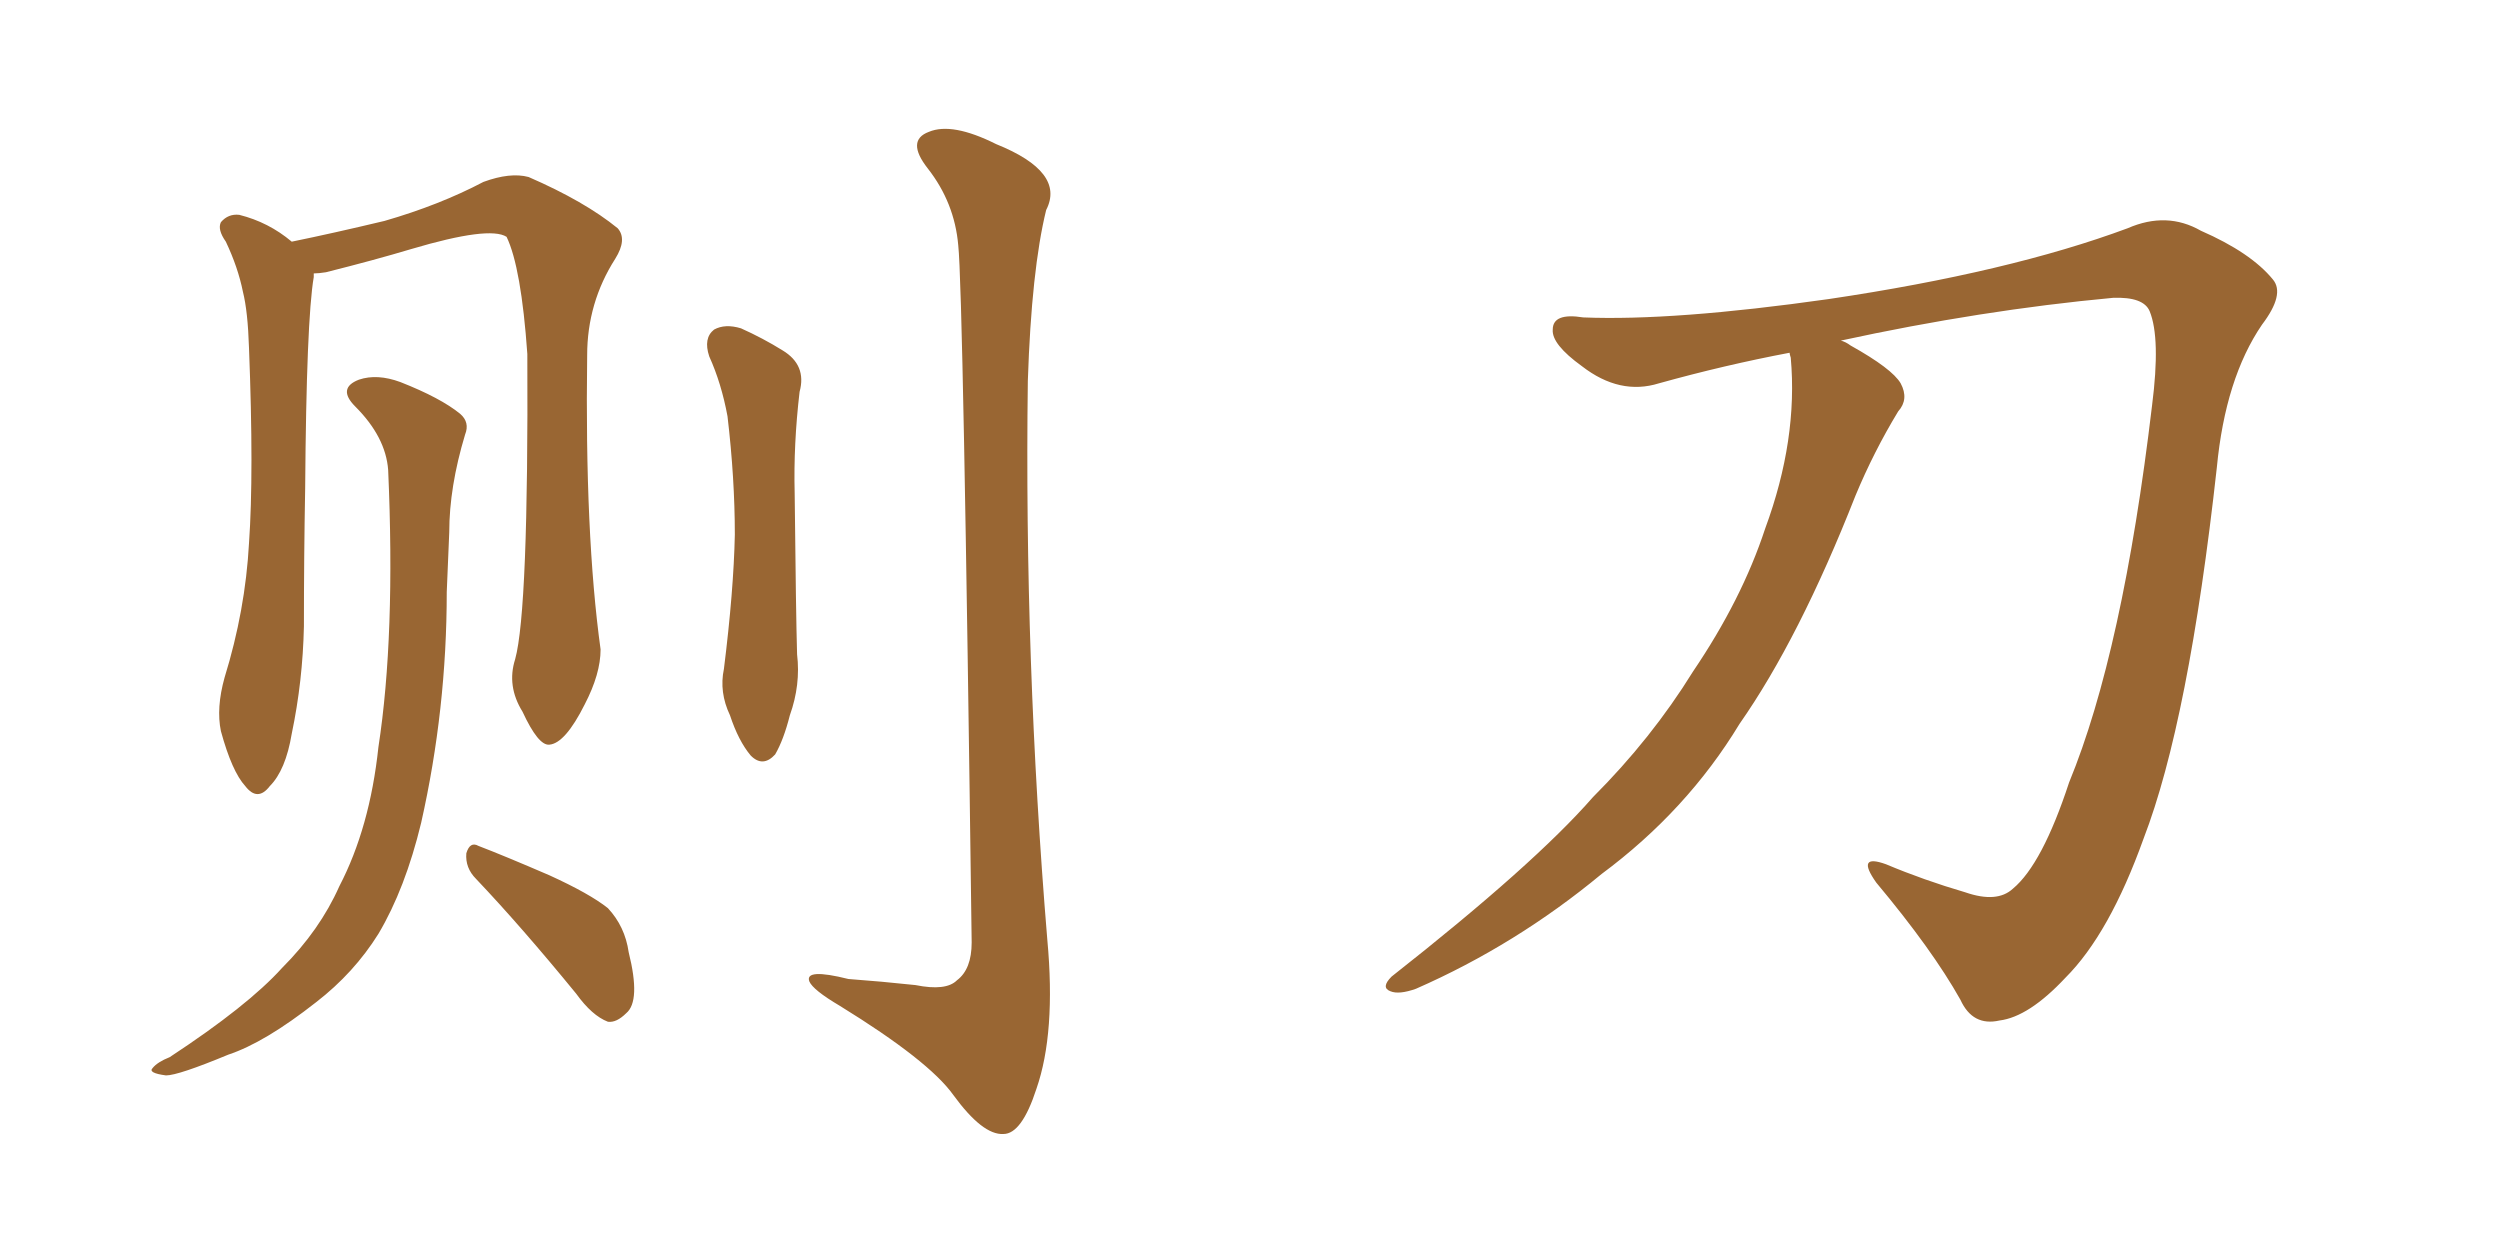 <svg xmlns="http://www.w3.org/2000/svg" xmlns:xlink="http://www.w3.org/1999/xlink" width="300" height="150"><path fill="#996633" padding="10" d="M61.82 79.10L61.82 79.10Q63.43 73.24 63.28 42.48L63.28 42.48Q62.55 32.08 60.79 28.42L60.79 28.42L60.79 28.42Q58.74 27.10 49.37 29.88L49.37 29.88Q44.97 31.20 39.11 32.67L39.11 32.67Q38.23 32.81 37.65 32.81L37.65 32.81Q37.65 33.11 37.65 33.25L37.65 33.25Q36.77 38.38 36.62 58.59L36.62 58.59Q36.47 66.80 36.47 75.15L36.47 75.15Q36.33 81.74 35.01 88.04L35.01 88.04Q34.28 92.43 32.37 94.34L32.37 94.34Q30.91 96.24 29.44 94.34L29.44 94.34Q27.83 92.58 26.51 87.74L26.51 87.74Q25.93 84.96 26.95 81.30L26.95 81.30Q29.44 73.24 29.88 65.19L29.88 65.19Q30.47 56.84 29.88 41.75L29.88 41.75Q29.74 37.35 29.15 35.01L29.15 35.01Q28.56 32.08 27.10 29.00L27.10 29.00Q26.07 27.54 26.51 26.66L26.51 26.66Q27.39 25.63 28.71 25.78L28.71 25.78Q32.23 26.66 35.01 29.00L35.01 29.00Q39.99 27.98 46.14 26.51L46.14 26.51Q52.73 24.61 58.01 21.83L58.01 21.83Q61.23 20.65 63.43 21.24L63.43 21.24Q70.17 24.17 74.12 27.39L74.12 27.39Q75.29 28.71 73.83 31.05L73.83 31.05Q70.46 36.33 70.46 42.63L70.46 42.63Q70.17 64.16 72.07 77.93L72.07 77.93L72.07 77.93Q72.07 80.86 70.17 84.52L70.17 84.52Q67.82 89.21 65.92 89.36L65.92 89.36Q64.60 89.50 62.70 85.40L62.70 85.40Q60.79 82.32 61.82 79.10ZM46.58 56.40L46.58 56.40Q46.29 52.44 42.63 48.78L42.63 48.78Q40.43 46.58 43.07 45.56L43.07 45.56Q45.26 44.82 48.05 45.85L48.05 45.85Q52.88 47.75 55.22 49.66L55.22 49.66Q56.40 50.68 55.81 52.15L55.81 52.15Q53.91 58.45 53.91 63.87L53.91 63.87Q53.76 67.09 53.61 71.04L53.61 71.04Q53.61 85.11 50.54 98.73L50.54 98.73Q48.63 106.64 45.41 112.06L45.41 112.06Q42.48 116.75 37.94 120.26L37.94 120.26Q31.79 125.10 27.39 126.56L27.39 126.56Q21.39 129.05 19.92 129.05L19.92 129.05Q17.72 128.76 18.31 128.17L18.31 128.17Q18.90 127.44 20.36 126.86L20.36 126.86Q29.74 120.70 33.84 116.16L33.84 116.16Q38.38 111.62 40.72 106.35L40.72 106.35Q44.38 99.32 45.41 89.65L45.41 89.65Q47.46 76.32 46.58 56.40ZM57.13 105.47L57.13 105.47Q55.81 104.15 55.96 102.39L55.96 102.39Q56.40 100.93 57.42 101.51L57.42 101.51Q60.50 102.69 65.92 105.03L65.92 105.03Q70.75 107.23 72.95 108.98L72.95 108.98Q75 111.18 75.44 114.26L75.44 114.26Q76.90 120.12 75.15 121.58L75.15 121.58Q73.97 122.75 72.95 122.61L72.95 122.61Q71.04 121.88 69.14 119.24L69.14 119.24Q62.55 111.18 57.13 105.47ZM85.11 42.77L85.11 42.77Q84.38 40.58 85.69 39.55L85.69 39.55Q87.01 38.82 88.92 39.40L88.92 39.40Q91.55 40.58 93.90 42.04L93.90 42.04Q96.83 43.80 95.95 47.02L95.95 47.02Q95.21 53.32 95.36 59.18L95.36 59.18Q95.51 73.68 95.65 78.52L95.65 78.52Q96.09 82.18 94.78 85.84L94.78 85.84Q94.04 88.77 93.02 90.53L93.02 90.53Q91.55 92.14 90.09 90.67L90.09 90.67Q88.62 88.92 87.60 85.84L87.60 85.84Q86.28 83.06 86.87 80.27L86.87 80.27Q88.04 70.90 88.18 64.16L88.18 64.16Q88.18 57.42 87.30 49.95L87.30 49.95Q86.57 46.00 85.11 42.77ZM114.99 29.44L114.99 29.44L114.99 29.44Q114.55 24.32 111.33 20.21L111.33 20.21Q108.69 16.85 111.47 15.82L111.47 15.82Q114.26 14.65 119.53 17.29L119.53 17.29Q127.88 20.65 125.54 25.20L125.54 25.20Q123.78 32.37 123.34 45.70L123.34 45.70Q122.90 79.25 125.68 112.79L125.68 112.79Q126.71 123.93 124.37 130.66L124.37 130.66Q122.61 136.08 120.41 136.08L120.41 136.08Q117.92 136.23 114.40 131.40L114.40 131.40Q111.47 127.29 100.78 120.70L100.78 120.70Q97.56 118.80 97.12 117.77L97.12 117.77Q96.53 116.16 101.81 117.48L101.81 117.48Q105.76 117.77 109.86 118.21L109.86 118.21Q113.53 118.95 114.84 117.63L114.84 117.63Q116.60 116.31 116.60 113.09L116.60 113.09Q115.58 34.72 114.99 29.44ZM214.75 42.33L214.75 42.33L214.75 42.33Q206.98 43.80 199.07 46.00L199.07 46.00Q194.38 47.46 189.84 43.95L189.84 43.95Q186.18 41.31 186.33 39.55L186.33 39.55Q186.33 37.50 189.99 38.09L189.99 38.09Q200.83 38.53 219.43 35.89L219.43 35.89Q241.11 32.67 255.32 27.39L255.32 27.39Q260.01 25.34 264.11 27.69L264.11 27.69Q270.12 30.32 272.75 33.54L272.75 33.54Q274.22 35.30 271.44 38.96L271.44 38.96Q267.04 45.41 266.02 56.10L266.02 56.10Q262.65 86.57 257.23 100.63L257.23 100.63Q253.13 112.06 247.85 117.33L247.85 117.33Q243.46 122.02 239.94 122.46L239.94 122.46Q236.72 123.19 235.25 119.97L235.25 119.97Q231.88 113.96 225.15 105.91L225.15 105.91Q222.66 102.39 226.32 103.71L226.32 103.71Q230.86 105.62 235.84 107.08L235.84 107.08Q239.65 108.40 241.55 106.64L241.55 106.64Q245.07 103.71 248.29 93.90L248.29 93.90Q254.74 78.22 258.25 48.63L258.25 48.63Q259.28 40.58 257.96 37.35L257.96 37.35Q257.23 35.60 253.56 35.74L253.56 35.74Q237.74 37.21 220.90 40.87L220.90 40.87Q221.48 41.02 222.07 41.46L222.07 41.46Q227.05 44.24 228.08 46.00L228.08 46.00Q229.10 47.90 227.78 49.37L227.78 49.37Q224.85 54.20 222.66 59.47L222.66 59.47Q215.92 76.61 208.74 86.87L208.74 86.87Q202.44 97.27 192.19 104.88L192.19 104.88Q181.93 113.38 169.92 118.65L169.92 118.65Q167.87 119.38 166.85 118.95L166.85 118.95Q165.67 118.51 166.99 117.19L166.99 117.19Q184.13 103.71 191.16 95.65L191.16 95.65Q198.19 88.62 203.17 80.57L203.17 80.57Q209.03 71.92 211.82 63.43L211.82 63.43Q215.77 52.73 214.89 42.92L214.89 42.92Q214.75 42.48 214.75 42.33Z"/></svg>